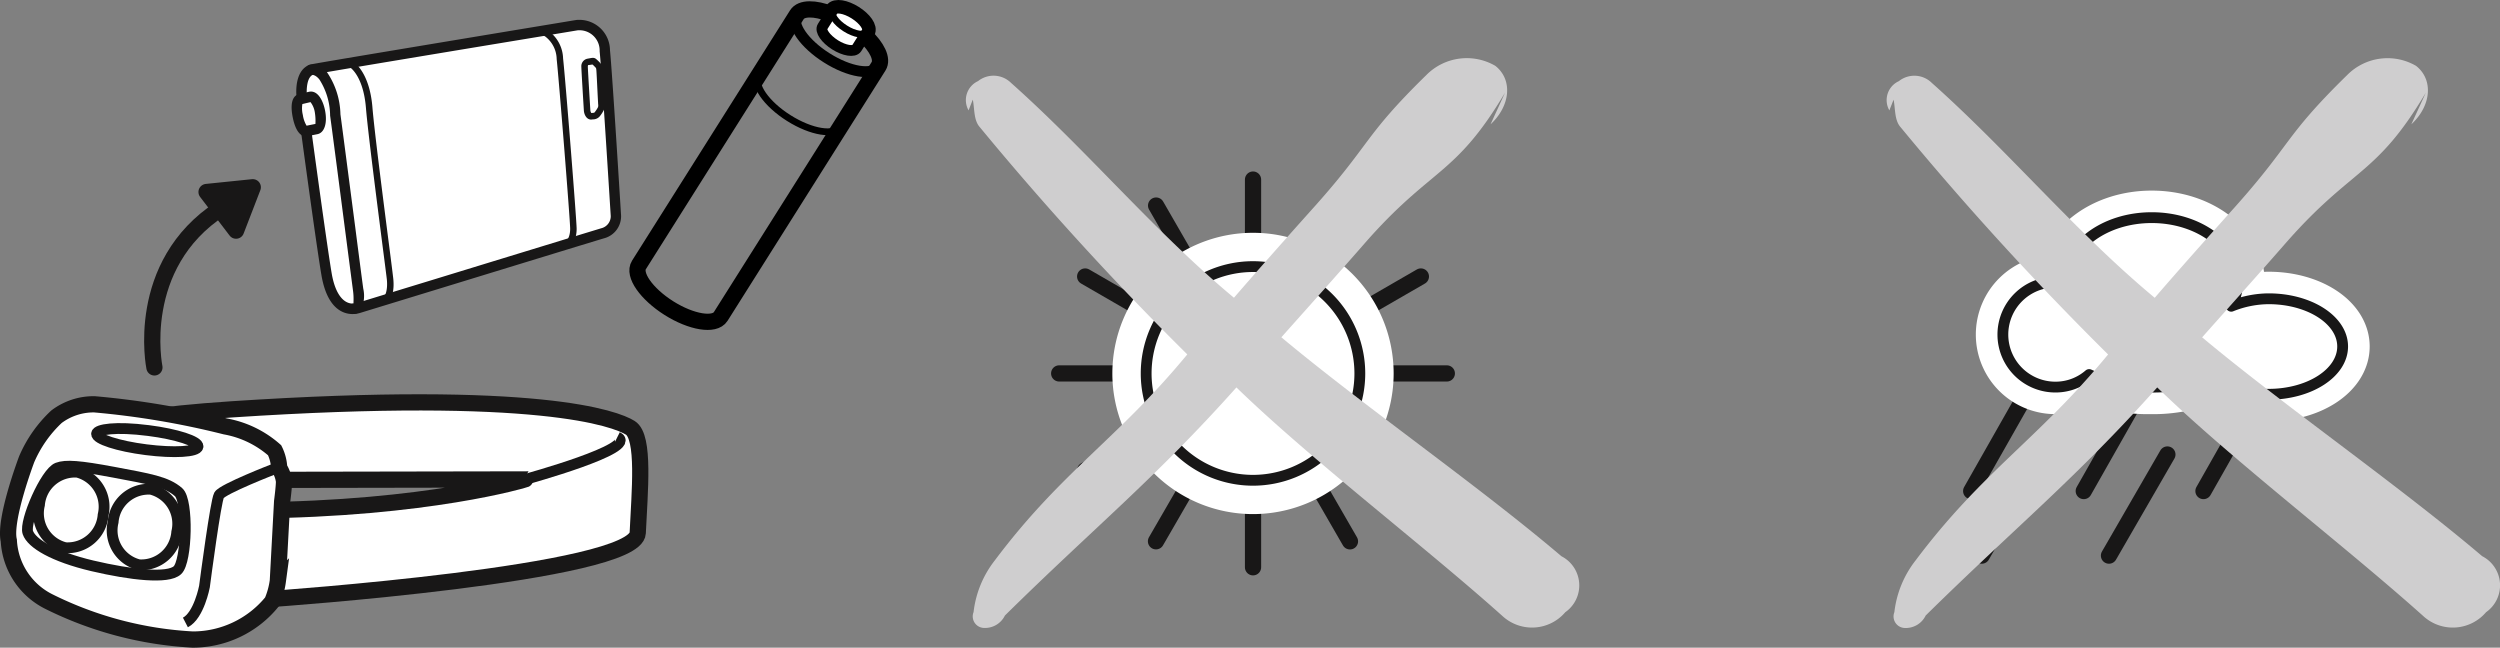 <svg xmlns="http://www.w3.org/2000/svg" viewBox="0 0 162.983 42.223"><rect x="0" y="0" width="162.983" height="42.223" fill="#808080" stroke="none"/><title>hybrid-difference-pile-8</title><g style="isolation:isolate"><g id="Calque_2" data-name="Calque 2"><g id="Calque_1-2" data-name="Calque 1"><line x1="129.197" y1="36.222" x2="133.003" y2="29.63" fill="#fff" stroke="#181717" stroke-linecap="round" stroke-linejoin="round" stroke-width="1.058"/><line x1="137.491" y1="36.222" x2="141.299" y2="29.63" fill="#fff" stroke="#181717" stroke-linecap="round" stroke-linejoin="round" stroke-width="1.058"/><line x1="128.508" y1="32.013" x2="132.558" y2="24.88" fill="#fff" stroke="#181717" stroke-linecap="round" stroke-linejoin="round" stroke-width="1.058"/><line x1="135.847" y1="32.013" x2="139.893" y2="24.88" fill="#fff" stroke="#181717" stroke-linecap="round" stroke-linejoin="round" stroke-width="1.058"/><line x1="143.651" y1="32.013" x2="147.697" y2="24.88" fill="#fff" stroke="#181717" stroke-linecap="round" stroke-linejoin="round" stroke-width="1.058"/><path d="M147.9,19.478a6.642,6.642,0,0,0-2.439.488,3.303,3.303,0,0,0,.419-1.578c0-2.319-2.507-4.199-5.603-4.199-3.095,0-5.6,1.88-5.6,4.199,0,.047.015.08.015.13a3.109,3.109,0,0,0-.636-.13,3.424,3.424,0,1,0,0,6.847,3.337,3.337,0,0,0,2.141-.817,9.154,9.154,0,0,0,4.0.817,9.314,9.314,0,0,0,3.94-.781A5.87,5.87,0,0,0,147.9,25.704c2.664,0,4.824-1.395,4.824-3.116C152.724,20.87,150.564,19.478,147.9,19.478Z" fill="none" stroke="#fff" stroke-miterlimit="10" stroke-width="3.526"/><path d="M147.9,19.478a6.642,6.642,0,0,0-2.439.488,3.303,3.303,0,0,0,.419-1.578c0-2.319-2.507-4.199-5.603-4.199-3.095,0-5.6,1.88-5.6,4.199,0,.047.015.08.015.13a3.109,3.109,0,0,0-.636-.13,3.424,3.424,0,1,0,0,6.847,3.337,3.337,0,0,0,2.141-.817,9.154,9.154,0,0,0,4.0.817,9.314,9.314,0,0,0,3.94-.781A5.87,5.87,0,0,0,147.9,25.704c2.664,0,4.824-1.395,4.824-3.116C152.724,20.87,150.564,19.478,147.9,19.478Z" fill="#fff" stroke="#181717" stroke-linecap="round" stroke-linejoin="round" stroke-width="0.705"/><path d="M153.04,4.873c-4.219,4.126-3.55,4.425-7.591,8.907-1.412,1.575-3.636,4.073-4.975,5.635-5.184-4.309-9.518-9.545-14.533-14.01a1.618,1.618,0,0,0-2.15-.113,1.356,1.356,0,0,0-.618,1.904l.276-.698c.123.615.05,1.339.459,1.797a199.649,199.649,0,0,0,13.525,14.814c-4.62,5.591-8.163,7.585-12.548,13.425a6.709,6.709,0,0,0-1.385,3.375.752.752,0,0,0,.661,1.03,1.438,1.438,0,0,0,1.38-.811c5.862-5.771,9.799-8.934,15.095-14.871,4.847,4.704,12.276,10.359,17.382,14.94a2.847,2.847,0,0,0,4.057-.286,2.135,2.135,0,0,0-.253-3.651C156.383,31.64,148.925,26.471,143.564,21.992c1.53-1.724,3.924-4.392,5.462-6.159,4.352-4.96,5.867-4.316,9.12-9.788-.319.701-.626,1.366-.944,2.06,1.302-1.206,1.458-2.907.309-3.811A3.7,3.7,0,0,0,153.04,4.873Z" fill="#cfcecf" style="mix-blend-mode:multiply"/><line x1="81.689" y1="11.707" x2="81.689" y2="17.381" fill="#fff" stroke="#181717" stroke-linecap="round" stroke-linejoin="round" stroke-width="1.058"/><line x1="75.37" y1="13.401" x2="78.204" y2="18.315" fill="#fff" stroke="#181717" stroke-linecap="round" stroke-linejoin="round" stroke-width="1.058"/><line x1="70.745" y1="18.026" x2="75.655" y2="20.863" fill="#fff" stroke="#181717" stroke-linecap="round" stroke-linejoin="round" stroke-width="1.058"/><line x1="69.051" y1="24.345" x2="74.725" y2="24.345" fill="#fff" stroke="#181717" stroke-linecap="round" stroke-linejoin="round" stroke-width="1.058"/><line x1="70.742" y1="30.664" x2="75.655" y2="27.826" fill="#fff" stroke="#181717" stroke-linecap="round" stroke-linejoin="round" stroke-width="1.058"/><line x1="75.363" y1="35.288" x2="78.204" y2="30.375" fill="#fff" stroke="#181717" stroke-linecap="round" stroke-linejoin="round" stroke-width="1.058"/><line x1="81.689" y1="36.983" x2="81.689" y2="31.308" fill="#fff" stroke="#181717" stroke-linecap="round" stroke-linejoin="round" stroke-width="1.058"/><line x1="88.008" y1="35.292" x2="85.17" y2="30.375" fill="#fff" stroke="#181717" stroke-linecap="round" stroke-linejoin="round" stroke-width="1.058"/><line x1="92.632" y1="30.664" x2="87.719" y2="27.826" fill="#fff" stroke="#181717" stroke-linecap="round" stroke-linejoin="round" stroke-width="1.058"/><line x1="94.323" y1="24.345" x2="88.652" y2="24.345" fill="#fff" stroke="#181717" stroke-linecap="round" stroke-linejoin="round" stroke-width="1.058"/><line x1="92.632" y1="18.026" x2="87.719" y2="20.863" fill="#fff" stroke="#181717" stroke-linecap="round" stroke-linejoin="round" stroke-width="1.058"/><line x1="88.001" y1="13.401" x2="85.17" y2="18.315" fill="#fff" stroke="#181717" stroke-linecap="round" stroke-linejoin="round" stroke-width="1.058"/><path d="M88.652,24.345a6.965,6.965,0,1,1-6.964-6.964A6.967,6.967,0,0,1,88.652,24.345Z" fill="none" stroke="#fff" stroke-linecap="round" stroke-linejoin="round" stroke-width="4.408"/><path d="M88.652,24.345a6.965,6.965,0,1,1-6.964-6.964A6.967,6.967,0,0,1,88.652,24.345Z" fill="#fff" stroke="#181717" stroke-linecap="round" stroke-linejoin="round" stroke-width="0.705"/><path d="M93.011,4.869c-4.219,4.126-3.548,4.429-7.591,8.907-1.412,1.578-3.635,4.076-4.974,5.635-5.186-4.309-9.518-9.545-14.535-14.01a1.622,1.622,0,0,0-2.149-.113,1.361,1.361,0,0,0-.618,1.907l.276-.701c.123.615.05,1.342.458,1.797a199.377,199.377,0,0,0,13.525,14.814c-4.621,5.595-8.163,7.588-12.548,13.429a6.708,6.708,0,0,0-1.385,3.372.751.751,0,0,0,.661,1.03,1.443,1.443,0,0,0,1.382-.807c5.86-5.774,9.797-8.934,15.093-14.871,4.847,4.704,12.276,10.359,17.382,14.937a2.847,2.847,0,0,0,4.057-.282,2.134,2.134,0,0,0-.252-3.651C96.357,31.64,88.898,26.468,83.536,21.989c1.531-1.721,3.924-4.392,5.462-6.16,4.352-4.96,5.867-4.316,9.12-9.787-.319.701-.625,1.365-.944,2.063,1.302-1.206,1.459-2.91.309-3.814A3.706,3.706,0,0,0,93.011,4.869Z" fill="#cfcecf" style="mix-blend-mode:multiply"/><polygon points="15.389 15.036 16.479 12.208 13.466 12.517 15.389 15.036" fill="#181717" stroke="#181717" stroke-linecap="round" stroke-linejoin="round" stroke-width="1.058"/><path d="M10.067,23.953S8.708,17.288,14.403,13.591" fill="none" stroke="#181717" stroke-linecap="round" stroke-linejoin="round" stroke-width="1.058"/><path d="M17.725,39.046s23.731-1.651,23.851-4.299.478-6.256-.485-6.857c-.96-.601-6.013-2.525-25.984-1.203-19.967,1.322.814,4.601.814,4.601l18.316-.033S27.921,33.182,16.462,33.272" fill="#fff" stroke="#181717" stroke-width="1.058"/><path d="M34.237,31.255S41.695,29.212,40.25,28.491" fill="none" stroke="#181717" stroke-width="0.705"/><path d="M17.904,29.355A2.837,2.837,0,0,1,18.2,30.504a2.144,2.144,0,0,1,.316.877c0,.375-.123,1.309-.123,1.309l-.279,5.183a5.198,5.198,0,0,1-.372,1.352,6.663,6.663,0,0,1-5.18,2.469,23.852,23.852,0,0,1-9.365-2.469A4.72,4.72,0,0,1,.575,35.239c-.326-1.369,1.169-5.312,1.169-5.312A8.259,8.259,0,0,1,3.678,27.172a4.011,4.011,0,0,1,2.478-.814,54.429,54.429,0,0,1,8.538,1.442A6.613,6.613,0,0,1,17.904,29.355Z" fill="#fff" stroke="#181717" stroke-width="1.058"/><path d="M3.751,30.504c-.778.296-2.173,3.492-1.937,4.209.239.714,1.674,1.578,4.209,2.176,2.532.595,4.924.857,5.542.286.625-.571.714-4.531.076-5.09-.791-.694-1.937-.864-4.209-1.296C5.163,30.365,4.293,30.302,3.751,30.504Z" fill="#fff" stroke="#181717" stroke-width="0.705"/><path d="M12.087,40.581c.887-.458,1.243-2.342,1.243-2.342.07-.532.731-5.551.95-5.954.219-.402,3.615-1.718,3.615-1.718" fill="none" stroke="#181717" stroke-width="0.705"/><path d="M7.376,34.033a2.309,2.309,0,0,0,1.685,2.787,2.318,2.318,0,0,0,2.462-2.136,2.318,2.318,0,0,0-1.681-2.787A2.321,2.321,0,0,0,7.376,34.033Z" fill="#fff" stroke="#181717" stroke-width="0.705"/><path d="M9.682,28.069c-2.156-.276-3.349-.076-3.385.203-.047.345,1.399.814,3.226,1.046,1.824.233,3.339.143,3.386-.203C12.951,28.77,11.509,28.301,9.682,28.069Z" fill="#fff" stroke="#181717" stroke-width="0.705"/><path d="M2.572,32.92a2.309,2.309,0,0,0,1.688,2.787,2.317,2.317,0,0,0,2.462-2.133,2.322,2.322,0,0,0-1.685-2.791A2.327,2.327,0,0,0,2.572,32.92Z" fill="#fff" stroke="#181717" stroke-width="0.705"/><path d="M56.522,2.082l-.146.229c.804.757,1.193,1.548.9,2.01L46.984,20.634c-.399.628-1.907.379-3.379-.548-1.468-.93-2.349-2.186-1.95-2.814L51.951.959C52.237.501,53.12.511,54.147.906l.146-.229C54.459.411,55.094.514,55.712.903,56.327,1.291,56.689,1.816,56.522,2.082Z" fill="none" stroke="#000" stroke-width="1.058"/><path d="M57.277,4.321c-.392.628-1.907.385-3.379-.548-1.472-.927-2.342-2.189-1.947-2.814" fill="none" stroke="#000" stroke-width="0.705"/><path d="M54.802,8.242c-.395.628-1.907.385-3.379-.545-1.472-.927-2.346-2.19-1.95-2.817" fill="none" stroke="#000" stroke-width="0.441"/><path d="M54.293.677C54.459.411,55.094.514,55.712.903c.615.389.977.914.811,1.179l-.671,1.063c-.169.262-.801.163-1.415-.223-.615-.392-.98-.917-.814-1.183Z" fill="#fff" stroke="#000" stroke-width="0.705"/><path d="M56.522,2.082c-.166.262-.801.163-1.412-.226-.618-.389-.983-.917-.817-1.179" fill="none" stroke="#000" stroke-width="0.441"/><path d="M20.406,4.517C21.157,4.358,37.122,1.727,37.566,1.647a1.654,1.654,0,0,1,1.864,1.658c.156,1.585.699,10.346.724,10.761a1.147,1.147,0,0,1-.854,1.143c-.625.179-15.395,4.714-15.91,4.864-.718.216-1.736-.05-2.1-2.199C20.926,15.723,19.756,7.062,19.678,6.414,19.604,5.77,19.655,4.67,20.406,4.517Z" fill="#fff"/><path d="M22.982,20.474c-.595,0-1.654-.332-2.028-2.545-.374-2.206-1.545-10.91-1.611-11.475-.113-.973.09-2.083.995-2.269.53-.11,8.256-1.392,13.369-2.243,2.118-.349,3.664-.608,3.797-.628a1.198,1.198,0,0,1,.258-.02,1.997,1.997,0,0,1,2.005,1.977c.161,1.641.716,10.688.723,10.777a1.484,1.484,0,0,1-1.09,1.482c-.395.113-6.465,1.974-10.899,3.332-2.668.817-4.826,1.478-5.013,1.535A1.773,1.773,0,0,1,22.982,20.474ZM37.762,1.972a.839.839,0,0,0-.141.01c-.13.023-1.681.279-3.802.631-4.796.794-12.827,2.126-13.34,2.236-.495.1-.52,1.043-.462,1.528.066.558,1.234,9.239,1.606,11.442.251,1.472.887,2.16,1.67,1.93.191-.06,2.347-.721,5.012-1.535,4.683-1.435,10.508-3.219,10.905-3.336a.807.807,0,0,0,.606-.791c-.042-.674-.571-9.196-.723-10.751A1.318,1.318,0,0,0,37.762,1.972Z" fill="#181717"/><path d="M23.075,20.468a.339.339,0,0,1-.018-.678c-.035-.02.031-.329-.048-.877-.03-.233-.256-1.957-.523-4.01-.377-2.907-.84-6.465-.965-7.366a4.44,4.44,0,0,0-.696-2.352c-.249-.316-.477-.306-.477-.306a.32.32,0,0,1-.407-.223.355.355,0,0,1,.236-.432,1.182,1.182,0,0,1,1.181.545,5.061,5.061,0,0,1,.836,2.681c.121.894.585,4.455.965,7.362.264,2.05.49,3.774.523,4.007a2.124,2.124,0,0,1-.176,1.432.56.56,0,0,1-.409.213A.113.113,0,0,1,23.075,20.468Z" fill="#181717"/><path d="M25.079,19.773a.213.213,0,0,1-.193-.12.211.211,0,0,1,.105-.279c.118-.056.301-.452.228-1.166-.025-.216-.133-1.063-.282-2.209-.356-2.787-.957-7.452-1.081-8.977C23.692,5.029,22.889,4.381,22.685,4.315a.207.207,0,0,1-.139-.266.217.217,0,0,1,.266-.139c.347.11,1.284.877,1.467,3.08.123,1.512.723,6.17,1.08,8.954.15,1.153.256,2.003.279,2.219.085.797-.096,1.425-.468,1.595A.211.211,0,0,1,25.079,19.773Z" fill="#181717"/><path d="M36.911,16.145a.214.214,0,0,1-.199-.143.216.216,0,0,1,.13-.273c.196-.07.329-.395.329-.814,0-.535-.726-9.635-.88-11.067a1.889,1.889,0,0,0-.691-1.425.643.643,0,0,0-.449-.153.217.217,0,0,1-.257-.16.214.214,0,0,1,.159-.252,1.043,1.043,0,0,1,.792.223,2.287,2.287,0,0,1,.864,1.724c.158,1.432.884,10.575.884,11.11,0,.621-.226,1.076-.608,1.216A.272.272,0,0,1,36.911,16.145Z" fill="#181717"/><path d="M20.63,8.411c.238-.047.345-.548.231-1.126-.11-.585-.39-1.02-.626-.973l-.659.153c-.236.047-.277.508-.166,1.09.11.581.329,1.036.555.99Z" fill="#fff"/><path d="M19.938,8.886h-.003c-.535,0-.767-.794-.857-1.266-.226-1.179.176-1.439.434-1.488l.648-.153c.025-.003.085-.01.111-.01.507,0,.814.671.924,1.253.156.811-.047,1.435-.5,1.525l-.661.133C20.009,8.883,19.957,8.886,19.938,8.886Zm-.226-2.103a1.766,1.766,0,0,0,.031.711,1.921,1.921,0,0,0,.244.701l.576-.116a3.362,3.362,0,0,0-.035-.731,1.44,1.44,0,0,0-.286-.691Z" fill="#181717"/><path d="M38.541,7.796c-.324,0-.464-.362-.477-.591-.007-.11-.164-2.655-.164-2.847a.498.498,0,0,1,.399-.532.893.893,0,0,0,.091-.017c.153-.02.322-.09.475.04a2.833,2.833,0,0,1,.261.253.616.616,0,0,1,.174.405c.008.08.035.588.071,1.349.023.445.045.847.048.9a.787.787,0,0,1-.052.415,2.337,2.337,0,0,1-.241.379.573.573,0,0,1-.478.233ZM38.632,4.208a1.385,1.385,0,0,0-.174.023c-.047.003-.086.01-.115.01a.246.246,0,0,0-.02.116c0,.163.15,2.615.164,2.821a.339.339,0,0,0,.065.189l.058-.003c.135-.013.141-.017.176-.066a2.083,2.083,0,0,0,.201-.312.433.433,0,0,0,.008-.196c-.002-.053-.025-.458-.047-.91-.028-.581-.061-1.243-.07-1.309-.01-.103-.016-.133-.051-.169C38.752,4.325,38.685,4.255,38.632,4.208Z" fill="#181717"/></g></g></g></svg>